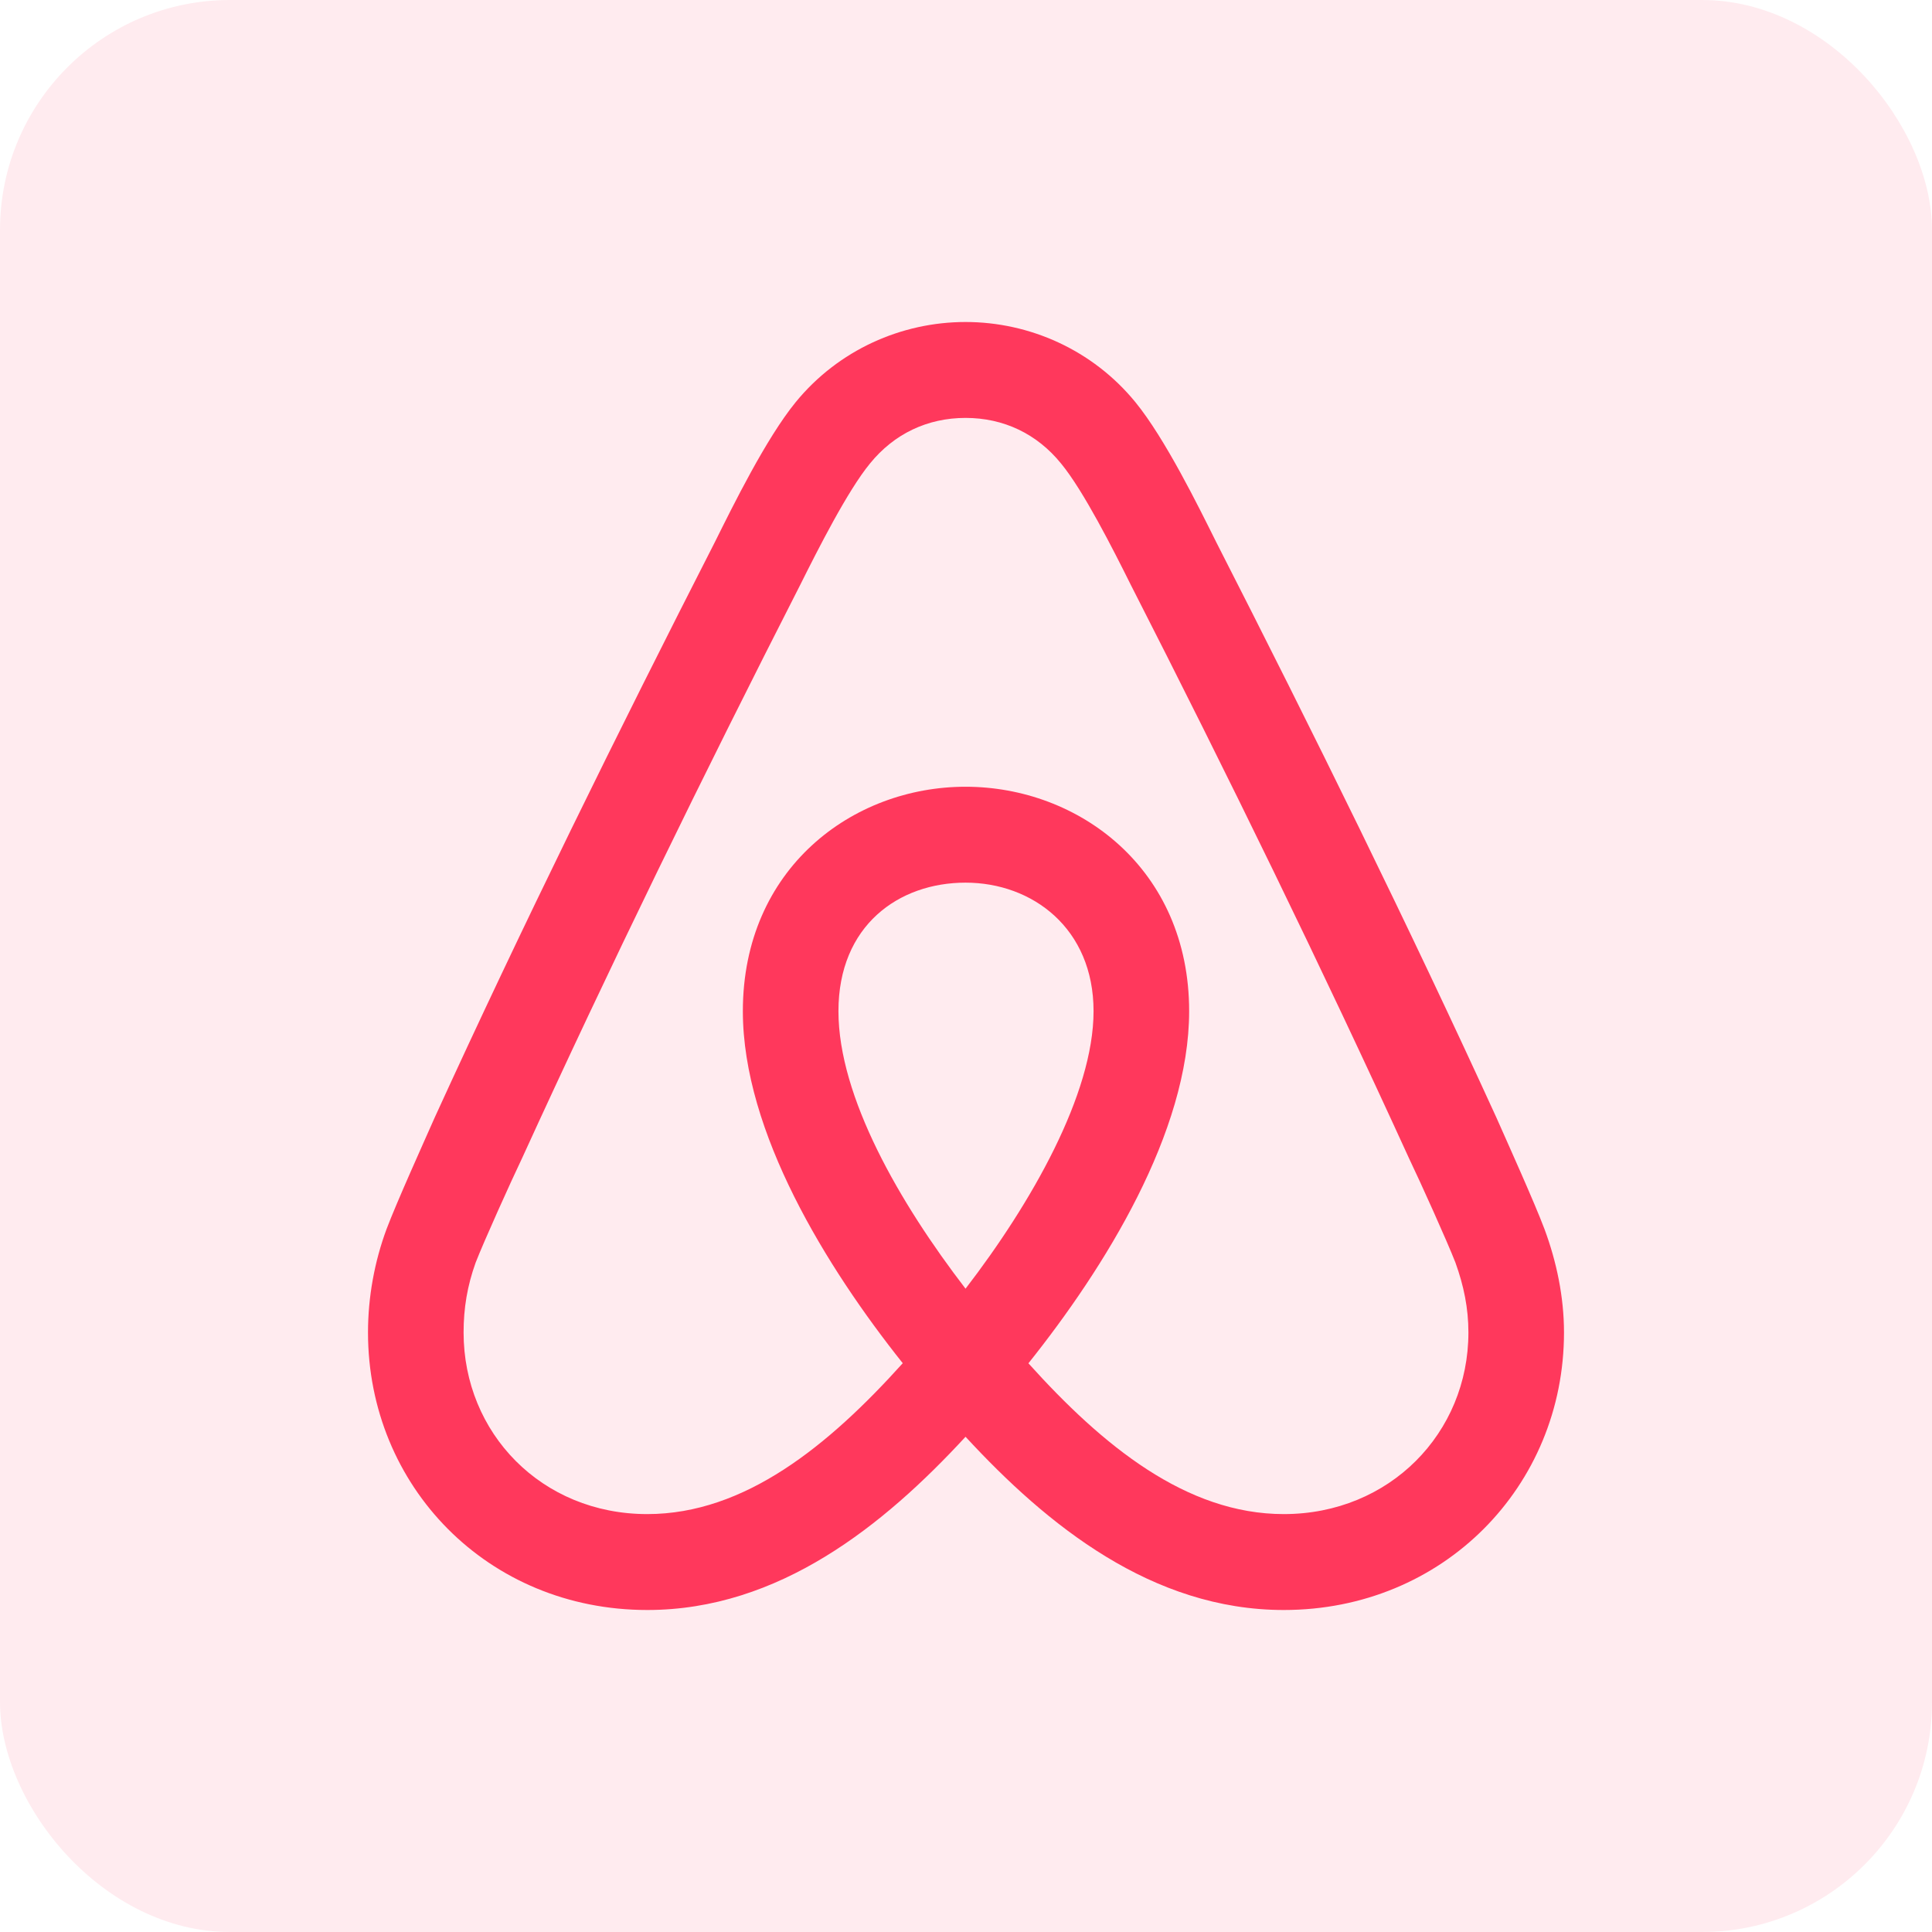 <svg width="42" height="42" viewBox="0 0 42 42" fill="none" xmlns="http://www.w3.org/2000/svg">
<rect opacity="0.1" width="42" height="42" rx="5" fill="#FF385C"/>
<path d="M32.528 24.29C30.631 20.14 28.554 15.928 26.436 11.778C26.053 11.009 25.327 9.531 24.681 8.741C23.753 7.607 22.382 7 20.99 7C19.598 7 18.227 7.607 17.299 8.741C16.653 9.531 15.927 11.009 15.544 11.778C13.426 15.928 11.348 20.14 9.452 24.29C9.21 24.837 8.625 26.132 8.403 26.72C8.141 27.428 8 28.197 8 28.967C8 32.307 10.602 35 14.071 35C16.936 35 19.215 33.158 20.99 31.234C22.765 33.158 25.044 35 27.909 35C31.378 35 34 32.307 34 28.967C34 28.197 33.839 27.428 33.576 26.72C33.355 26.132 32.77 24.837 32.528 24.29ZM20.99 28.015C19.558 26.153 18.227 23.845 18.227 21.982C18.227 20.119 19.538 19.188 20.99 19.188C22.442 19.188 23.773 20.18 23.773 21.982C23.773 23.784 22.422 26.153 20.99 28.015ZM27.909 32.915C25.787 32.915 23.968 31.426 22.357 29.637C24.018 27.557 25.851 24.612 25.851 21.982C25.851 18.884 23.451 17.103 20.99 17.103C18.529 17.103 16.149 18.884 16.149 21.982C16.149 24.611 17.969 27.555 19.625 29.635C18.013 31.425 16.193 32.915 14.071 32.915C11.772 32.915 10.078 31.153 10.078 28.967C10.078 28.44 10.158 27.954 10.34 27.448C10.521 26.983 11.106 25.687 11.348 25.181C13.244 21.03 15.282 16.86 17.399 12.709C17.783 11.94 18.428 10.665 18.912 10.077C19.437 9.43 20.163 9.085 20.99 9.085C21.817 9.085 22.543 9.43 23.067 10.077C23.552 10.665 24.197 11.94 24.58 12.709C26.698 16.86 28.735 21.03 30.631 25.181C30.874 25.687 31.459 26.983 31.64 27.448C31.822 27.954 31.922 28.44 31.922 28.967C31.922 31.153 30.208 32.915 27.909 32.915Z" fill="#FF385C"/>
</svg>
